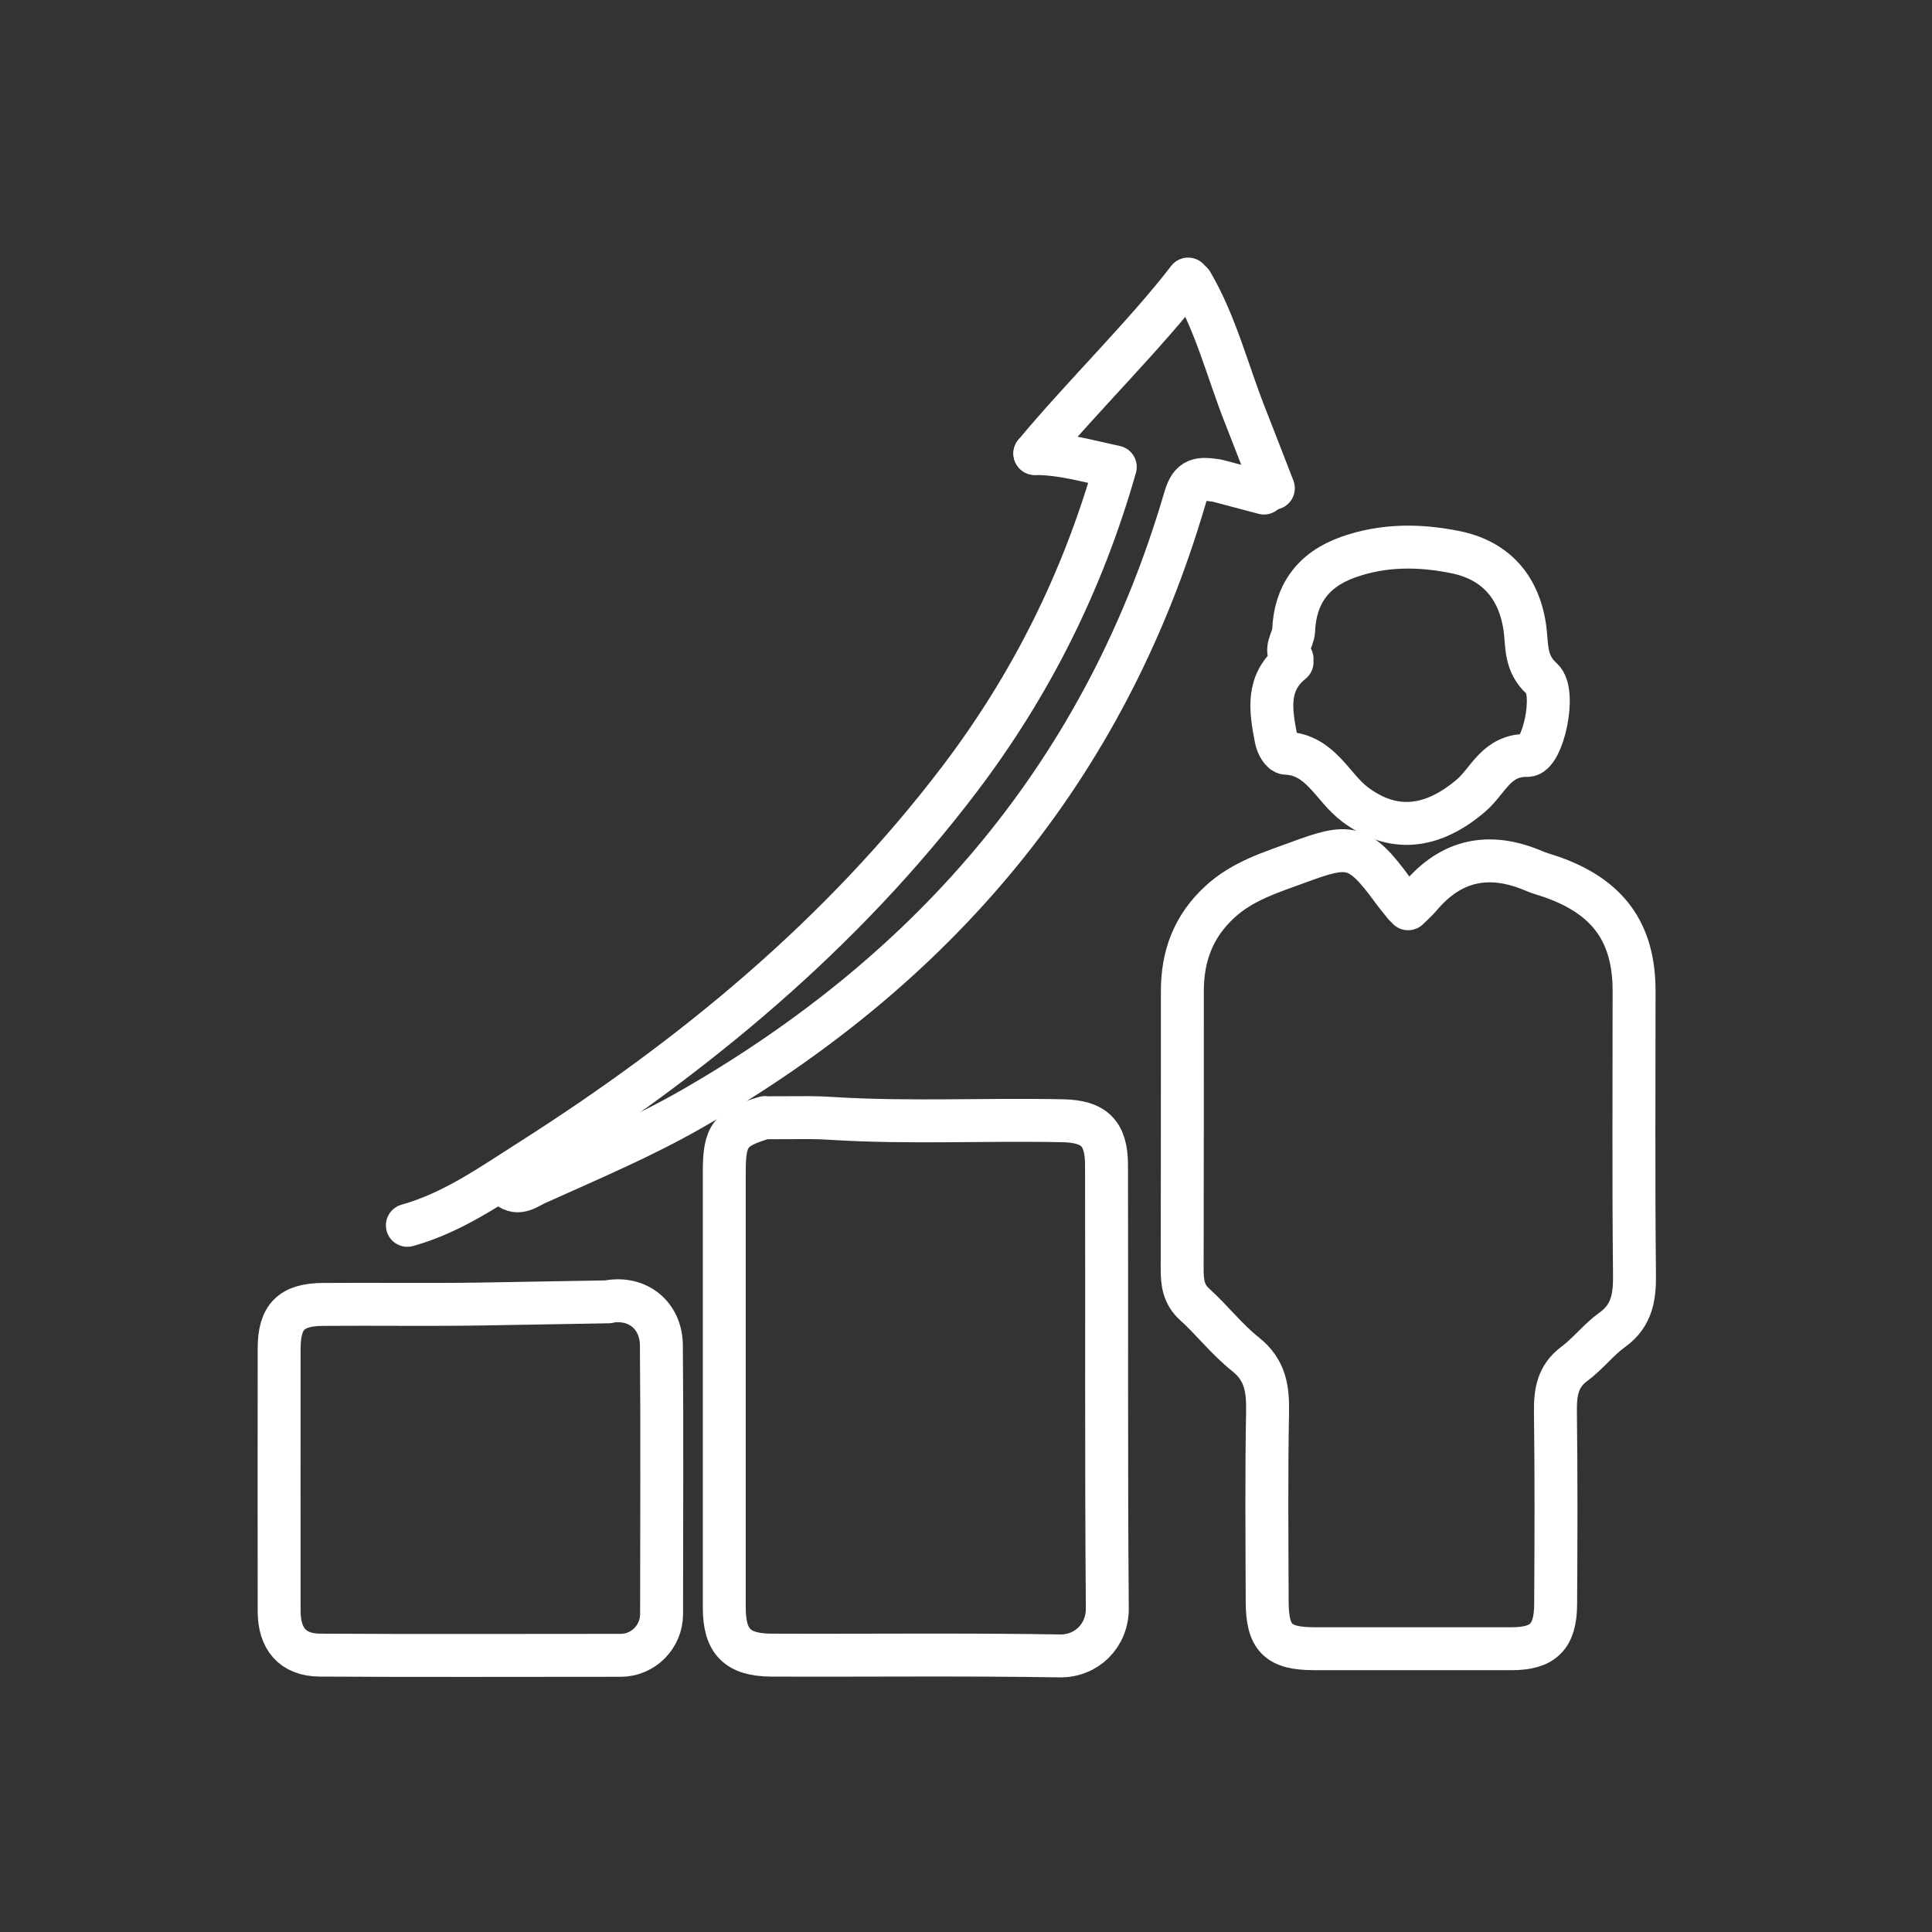 <svg width="90" height="90" viewBox="0 0 90 90" fill="none" xmlns="http://www.w3.org/2000/svg">
<rect x="0" y="0" width="90" height="90" fill="#333333" stroke="none"/>
<path d="M65.447 42.185C65.253 41.942 65.049 41.699 64.863 41.446C63.305 39.305 62.823 39.305 60.495 40.165C59.225 40.633 57.88 41.035 56.813 42.026C55.58 43.167 55.079 44.551 55.079 46.168C55.079 50.489 55.079 54.809 55.07 59.129C55.07 59.755 55.135 60.298 55.654 60.765C56.47 61.504 57.157 62.402 58.019 63.084C58.937 63.814 59.067 64.683 59.048 65.759C58.993 68.704 59.021 71.65 59.03 74.596C59.03 76.307 59.54 76.803 61.219 76.803C64.288 76.803 67.358 76.803 70.427 76.803C71.883 76.803 72.458 76.242 72.468 74.745C72.486 71.753 72.496 68.751 72.458 65.759C72.449 64.861 72.56 64.113 73.339 63.533C73.97 63.066 74.471 62.402 75.111 61.944C76.057 61.261 76.159 60.354 76.14 59.279C76.094 54.912 76.122 50.535 76.122 46.168C76.122 43.457 74.934 41.801 72.319 40.866C72.032 40.763 71.726 40.689 71.448 40.567C69.358 39.676 67.602 40.068 66.18 41.745C66.004 41.96 65.791 42.138 65.596 42.334" stroke="white" stroke-width="2" stroke-linecap="round" stroke-linejoin="round"/>
<path d="M23.669 55.304C24.16 55.697 24.596 55.304 24.977 55.136C27.443 54.023 29.938 52.976 32.294 51.62C43.58 45.121 51.5 35.873 55.209 23.174C55.478 22.267 55.877 22.267 56.693 22.389L58.882 22.968" stroke="white" stroke-width="2" stroke-linecap="round" stroke-linejoin="round"/>
<path d="M48.208 21.126C49.478 21.126 50.665 21.481 51.954 21.753C50.415 27.157 47.994 31.954 44.693 36.303C39.193 43.541 32.34 49.198 24.717 54.051C22.862 55.229 21.11 56.483 18.977 57.081" stroke="white" stroke-width="2" stroke-linecap="round" stroke-linejoin="round"/>
<path d="M60.189 30.842C58.984 31.814 59.188 33.077 59.438 34.386C59.503 34.741 59.726 35.078 59.902 35.087C61.525 35.153 62.053 36.668 63.12 37.472C64.9 38.809 66.727 38.603 68.536 37.051C69.333 36.368 69.704 35.162 71.151 35.19C71.865 35.209 72.523 32.245 71.837 31.627C71.012 30.898 71.151 30.028 71.03 29.215C70.734 27.251 69.593 26.082 67.784 25.718C66.152 25.39 64.474 25.362 62.814 25.951C61.135 26.54 60.328 27.728 60.263 29.374C60.245 29.795 59.8 30.253 60.189 30.692" stroke="white" stroke-width="2" stroke-linecap="round" stroke-linejoin="round"/>
<path d="M55.515 13.168C56.647 15.104 57.184 17.292 58.001 19.359C58.446 20.49 58.882 21.622 59.317 22.744" stroke="white" stroke-width="2" stroke-linecap="round" stroke-linejoin="round"/>
<path d="M55.348 13C53.401 15.543 50.378 18.508 48.208 21.126" stroke="white" stroke-width="2" stroke-linecap="round" stroke-linejoin="round"/>
<path d="M35.641 52.06C34.018 52.536 33.74 52.892 33.74 54.566C33.74 61.345 33.74 68.115 33.74 74.895C33.74 76.466 34.343 77.092 35.929 77.102C40.408 77.121 44.887 77.064 49.367 77.139C50.628 77.158 51.602 76.176 51.583 74.904C51.527 68.031 51.565 61.158 51.546 54.276C51.546 52.78 50.962 52.237 49.506 52.209C45.954 52.134 42.393 52.321 38.841 52.106C37.83 52.041 37.793 52.069 35.771 52.069" stroke="white" stroke-width="2" stroke-linecap="round" stroke-linejoin="round"/>
<path d="M28.343 60.634C29.725 60.391 30.8 61.289 30.81 62.673C30.847 66.844 30.819 71.023 30.819 75.194C30.819 76.241 29.966 77.111 28.918 77.111C24.244 77.111 19.57 77.13 14.896 77.102C13.635 77.092 13.004 76.344 13.004 75.054C13.004 70.977 12.995 66.9 13.004 62.823C13.004 61.336 13.57 60.775 15.044 60.765C17.483 60.747 19.913 60.784 22.352 60.747L28.343 60.644V60.634Z" stroke="white" stroke-width="2" stroke-linecap="round" stroke-linejoin="round"/>
</svg>
